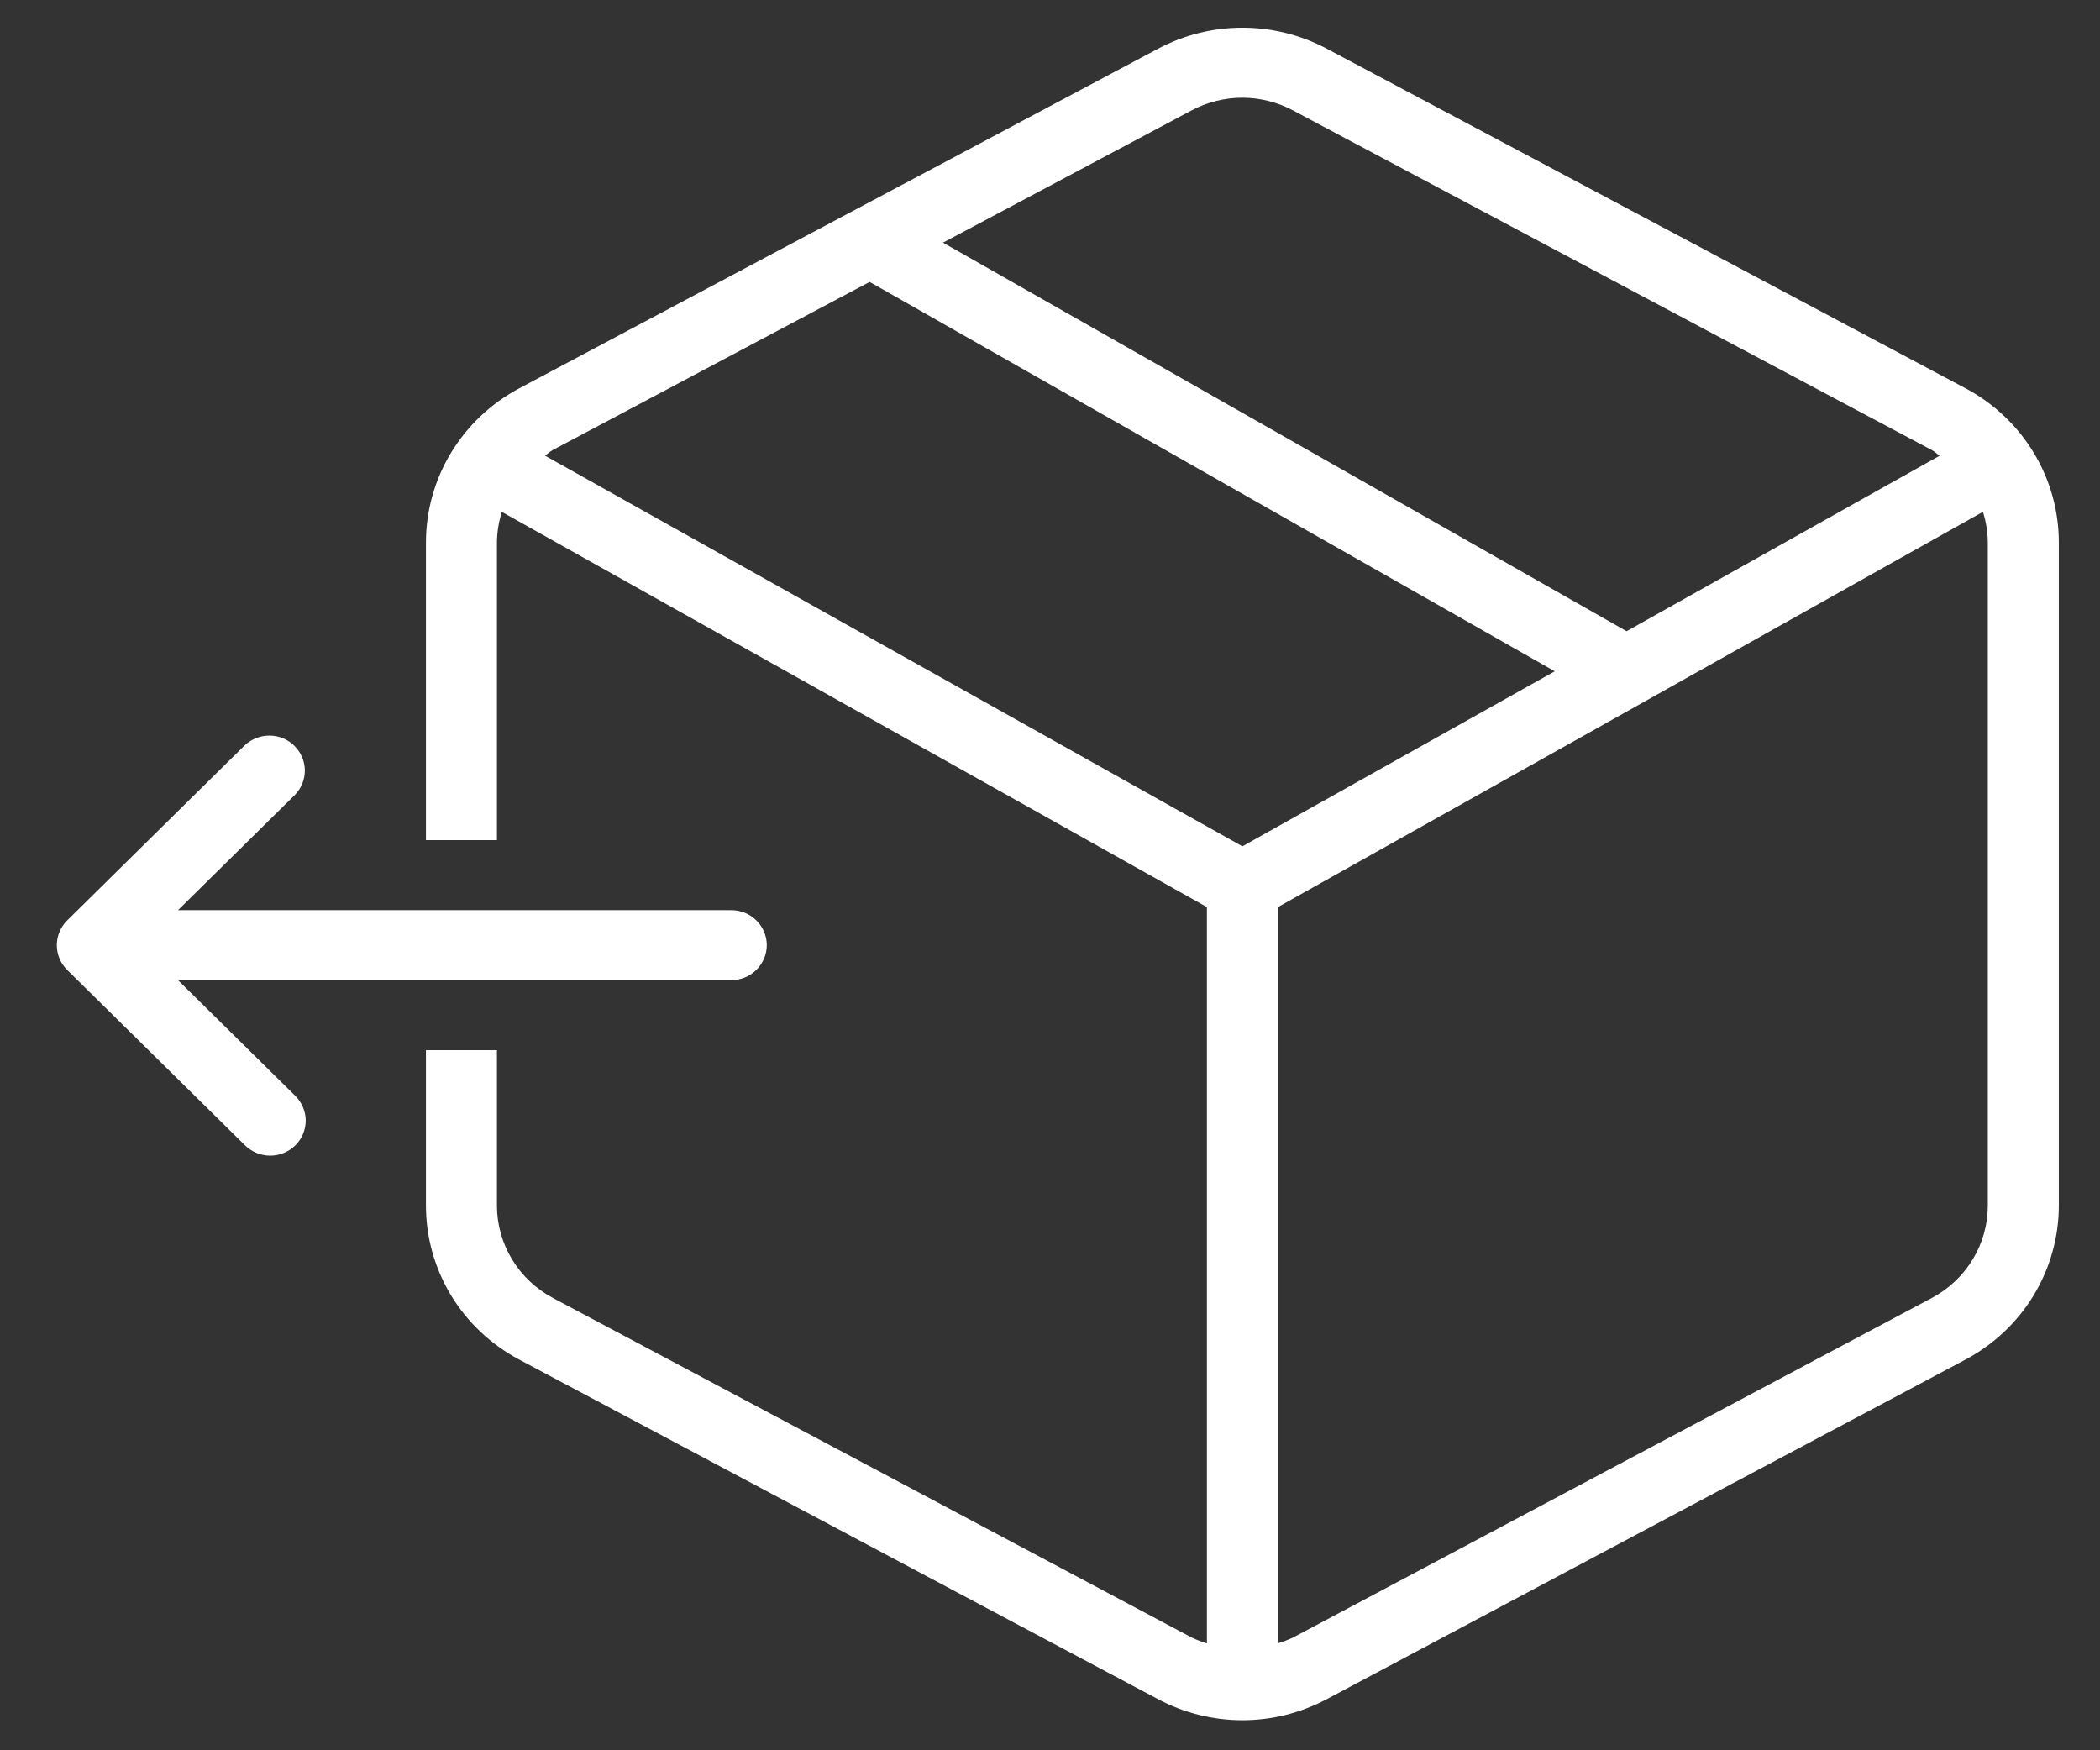 <svg fill="none" viewBox="0 0 36 30" height="30" width="36" xmlns="http://www.w3.org/2000/svg">
  <rect x="0" y="0" width="36" height="30" fill="#333333" stroke="none"/>
  <g clip-path="url(#clip0_11163_16902)">
    <path fill="white" d="M33.696 6.656L22.743 0.834C22.299 0.598 21.803 0.475 21.299 0.475C20.795 0.475 20.299 0.598 19.855 0.834L8.901 6.656C8.418 6.913 8.014 7.295 7.732 7.76C7.451 8.225 7.302 8.756 7.302 9.298V14.4H8.519V9.298C8.521 9.12 8.549 8.944 8.603 8.774L20.69 15.548V28.168C20.601 28.141 20.515 28.108 20.432 28.069L9.478 22.247C9.188 22.093 8.946 21.864 8.777 21.585C8.609 21.306 8.519 20.988 8.519 20.663V18H7.302V20.663C7.302 21.204 7.45 21.736 7.731 22.201C8.013 22.666 8.417 23.046 8.9 23.303L19.854 29.125C20.297 29.361 20.794 29.485 21.298 29.485C21.802 29.485 22.298 29.361 22.742 29.125L33.695 23.303C34.178 23.046 34.582 22.665 34.864 22.2C35.145 21.735 35.294 21.204 35.294 20.663V9.298C35.294 8.756 35.146 8.225 34.864 7.76C34.583 7.295 34.179 6.913 33.696 6.656ZM20.43 1.891C20.697 1.75 20.994 1.675 21.297 1.675C21.599 1.675 21.897 1.75 22.163 1.891L33.117 7.714C33.167 7.74 33.205 7.78 33.251 7.811L27.884 10.819L16.166 4.159L20.43 1.891ZM9.343 7.81C9.389 7.778 9.428 7.739 9.478 7.712L14.908 4.832L26.653 11.506L21.298 14.506L9.343 7.81ZM34.077 20.663C34.077 20.988 33.988 21.306 33.819 21.585C33.65 21.864 33.408 22.093 33.118 22.247L22.165 28.068C22.081 28.107 21.995 28.14 21.907 28.166V15.548L33.993 8.773C34.047 8.943 34.075 9.119 34.077 9.296V20.663Z"></path>
    <path fill="white" d="M3.052 15.6L5.055 13.625C5.166 13.512 5.227 13.36 5.226 13.203C5.224 13.045 5.16 12.895 5.047 12.784C4.935 12.672 4.782 12.609 4.622 12.608C4.463 12.607 4.309 12.667 4.194 12.776L1.152 15.776C1.038 15.889 0.974 16.041 0.974 16.201C0.974 16.36 1.038 16.512 1.152 16.625L4.194 19.625C4.251 19.682 4.318 19.728 4.392 19.759C4.466 19.791 4.546 19.807 4.627 19.808C4.708 19.809 4.788 19.793 4.863 19.763C4.937 19.733 5.005 19.689 5.062 19.632C5.12 19.576 5.165 19.509 5.195 19.435C5.226 19.361 5.241 19.282 5.241 19.203C5.24 19.123 5.223 19.044 5.191 18.971C5.159 18.898 5.113 18.832 5.055 18.776L3.052 16.8H7.303V15.6H3.052ZM12.536 16.8C12.697 16.8 12.852 16.737 12.966 16.624C13.08 16.512 13.145 16.359 13.145 16.2C13.145 16.041 13.08 15.888 12.966 15.776C12.852 15.663 12.697 15.6 12.536 15.6H8.52V16.8H12.536ZM7.303 15.6H8.52V16.8H7.303V15.6Z"></path>
  </g>
  <defs>
    <clipPath id="clip0_11163_16902">
      <rect fill="white" height="30" width="35.294"></rect>
    </clipPath>
  </defs>
</svg>
